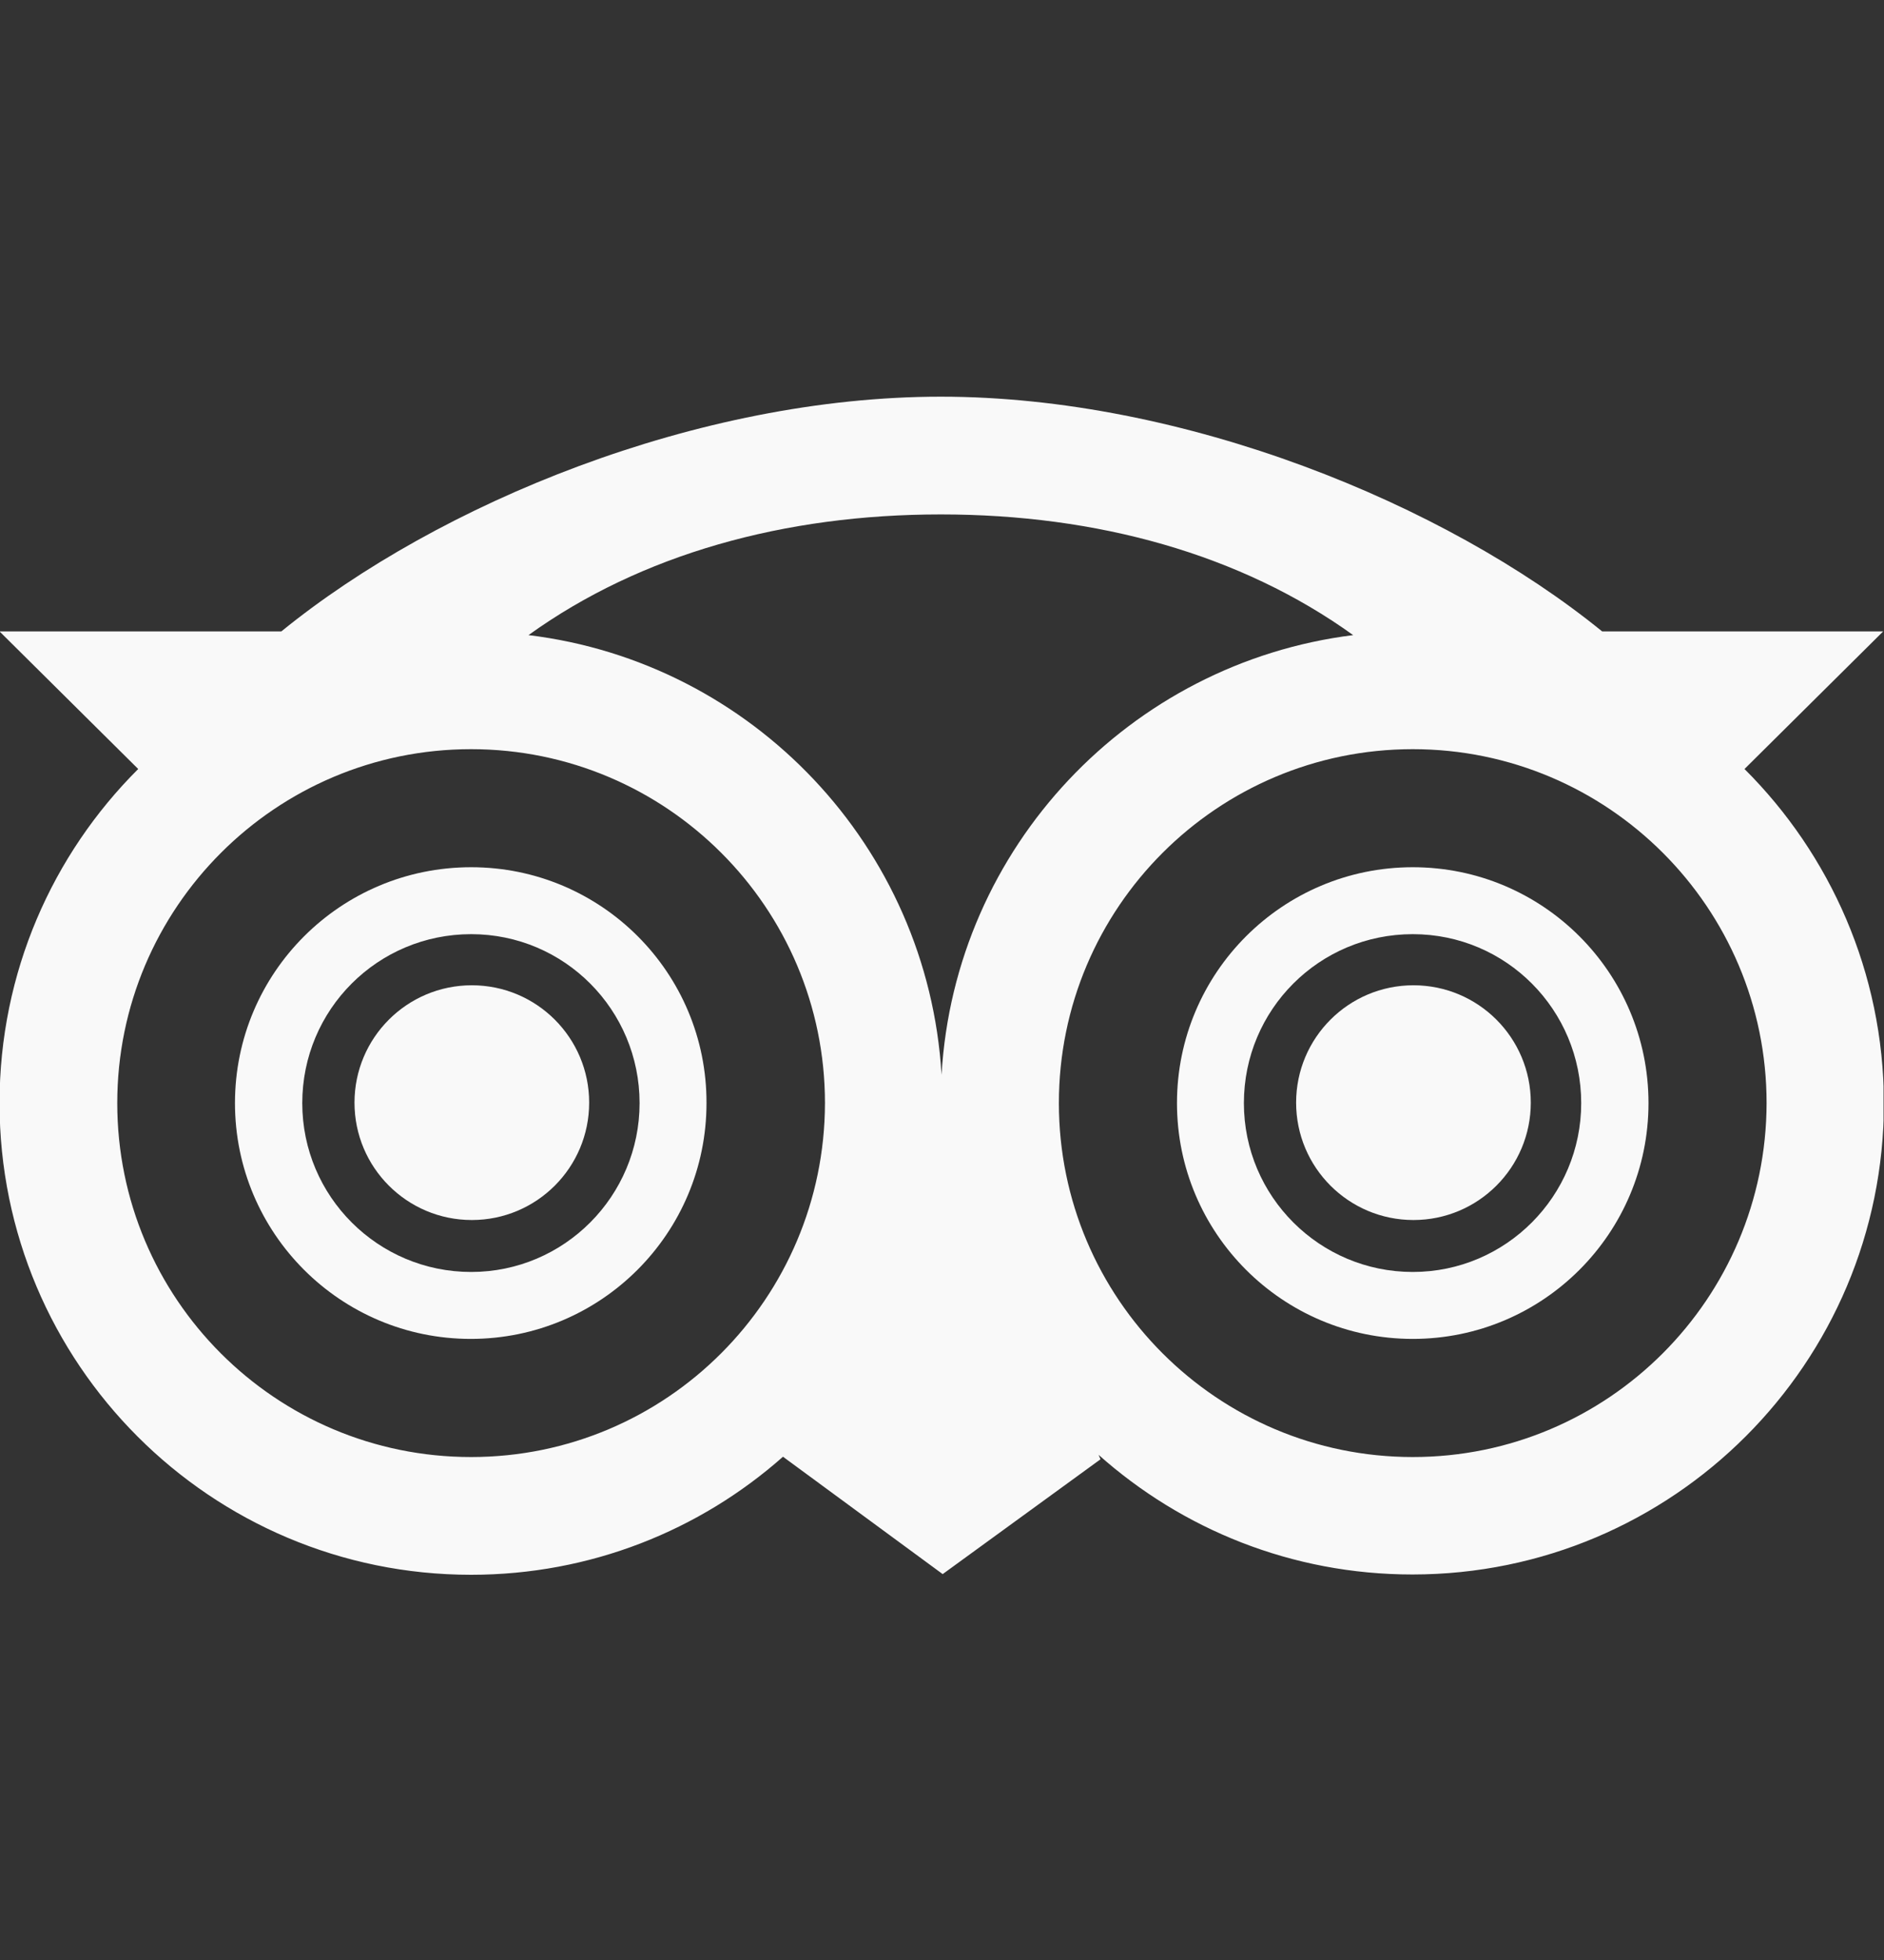 <?xml version="1.0" encoding="UTF-8"?> <svg xmlns="http://www.w3.org/2000/svg" width="25" height="26" viewBox="0 0 25 26" fill="none"><rect x="0" y="0" width="25" height="26" fill="#333333" stroke="none"/><g clip-path="url(#clip0_4611_2856)"><path d="M6.252 11.504C4.519 11.504 3.118 12.905 3.118 14.633C3.118 16.36 4.519 17.761 6.247 17.761C7.975 17.761 9.375 16.36 9.375 14.633C9.38 12.905 7.98 11.504 6.252 11.504ZM6.252 16.873C5.017 16.873 4.011 15.872 4.011 14.633C4.011 13.393 5.012 12.392 6.252 12.392C7.491 12.392 8.487 13.398 8.487 14.633C8.487 15.867 7.487 16.873 6.252 16.873Z" fill="#F9F9F9"></path><path d="M6.261 16.184C7.121 16.184 7.818 15.487 7.818 14.627C7.818 13.767 7.121 13.07 6.261 13.07C5.401 13.07 4.704 13.767 4.704 14.627C4.704 15.487 5.401 16.184 6.261 16.184Z" fill="#F9F9F9"></path><path d="M18.747 11.504C17.019 11.504 15.618 12.905 15.618 14.633C15.618 16.36 17.019 17.761 18.747 17.761C20.475 17.761 21.875 16.36 21.875 14.633C21.875 12.905 20.475 11.504 18.747 11.504ZM18.747 16.873C17.512 16.873 16.506 15.872 16.506 14.633C16.506 13.393 17.507 12.392 18.747 12.392C19.987 12.392 20.982 13.398 20.982 14.633C20.982 15.867 19.982 16.873 18.747 16.873Z" fill="#F9F9F9"></path><path d="M18.756 16.184C19.616 16.184 20.313 15.487 20.313 14.627C20.313 13.767 19.616 13.07 18.756 13.07C17.896 13.07 17.199 13.767 17.199 14.627C17.199 15.487 17.896 16.184 18.756 16.184Z" fill="#F9F9F9"></path><path d="M23.149 10.201L24.989 8.376H21.26C19.171 6.677 15.701 5.262 12.484 5.262C9.263 5.262 5.822 6.677 3.733 8.376H-0.006L1.834 10.201C0.697 11.334 -0.006 12.9 -0.006 14.633C-0.006 18.089 2.796 20.89 6.251 20.89C7.838 20.89 9.287 20.3 10.39 19.324L12.509 20.881L14.603 19.358L14.578 19.299C15.686 20.285 17.141 20.886 18.742 20.886C22.197 20.886 24.999 18.084 24.999 14.628C24.994 12.9 24.286 11.334 23.149 10.201ZM17.956 8.425C14.993 8.795 12.67 11.236 12.494 14.257C12.313 11.231 9.985 8.786 7.013 8.425C8.506 7.351 10.41 6.824 12.484 6.824C14.559 6.824 16.462 7.351 17.956 8.425ZM6.251 19.328C3.655 19.328 1.556 17.225 1.556 14.633C1.556 12.041 3.66 9.938 6.251 9.938C8.843 9.938 10.947 12.041 10.947 14.633C10.942 17.225 8.843 19.328 6.251 19.328ZM18.747 19.328C16.155 19.328 14.051 17.225 14.051 14.633C14.051 12.041 16.155 9.938 18.747 9.938C21.338 9.938 23.442 12.041 23.442 14.633C23.437 17.225 21.338 19.328 18.747 19.328Z" fill="#F9F9F9"></path></g><defs><clipPath id="clip0_4611_2856"><rect width="25" height="25" fill="white" transform="translate(-0.006 0.574)"></rect></clipPath></defs></svg> 